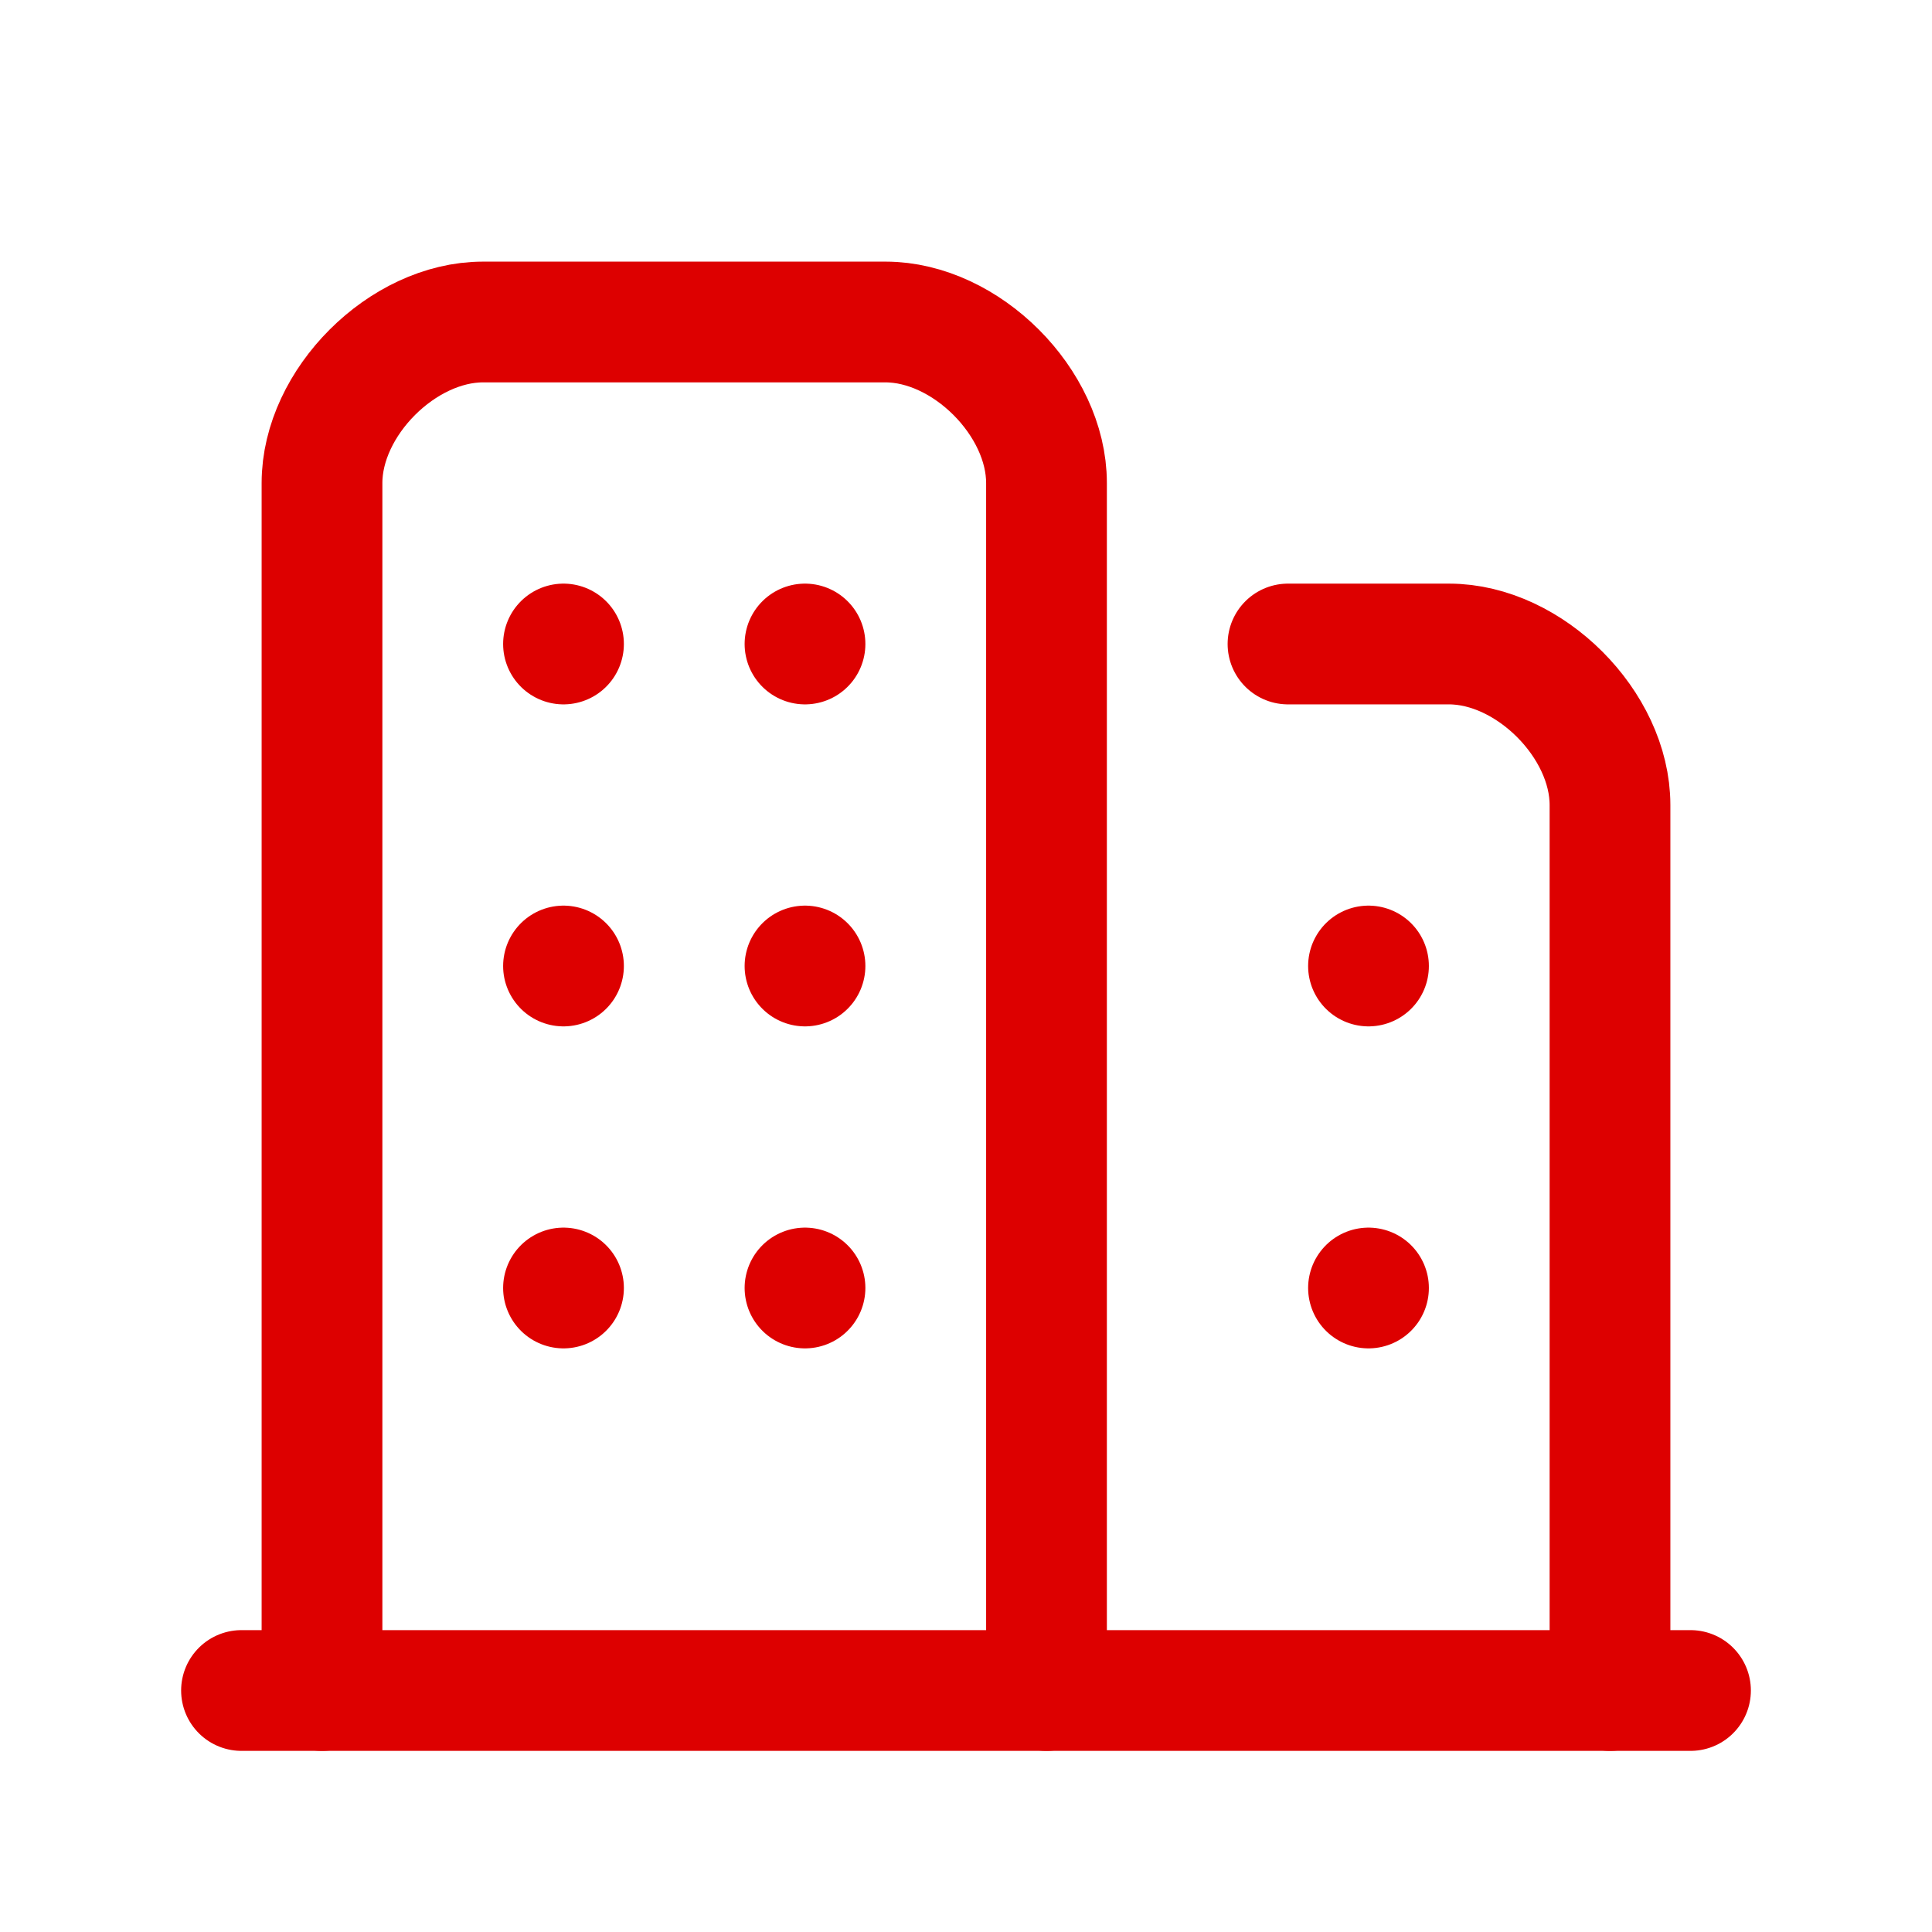 <svg  xmlns="http://www.w3.org/2000/svg"  width="24"  height="24"  viewBox="0 0 24 24"  fill="none"  stroke="#dd0000"  stroke-width="1.5"  stroke-linecap="round"  stroke-linejoin="round"  class="icon icon-tabler icons-tabler-outline icon-tabler-buildings"><path stroke="none" d="M0 0h24v24H0z" fill="none"/><path d="M4 21v-15c0 -1 1 -2 2 -2h5c1 0 2 1 2 2v15" /><path d="M16 8h2c1 0 2 1 2 2v11" /><path d="M3 21h18" /><path d="M10 12v0" /><path d="M10 16v0" /><path d="M10 8v0" /><path d="M7 12v0" /><path d="M7 16v0" /><path d="M7 8v0" /><path d="M17 12v0" /><path d="M17 16v0" /></svg>